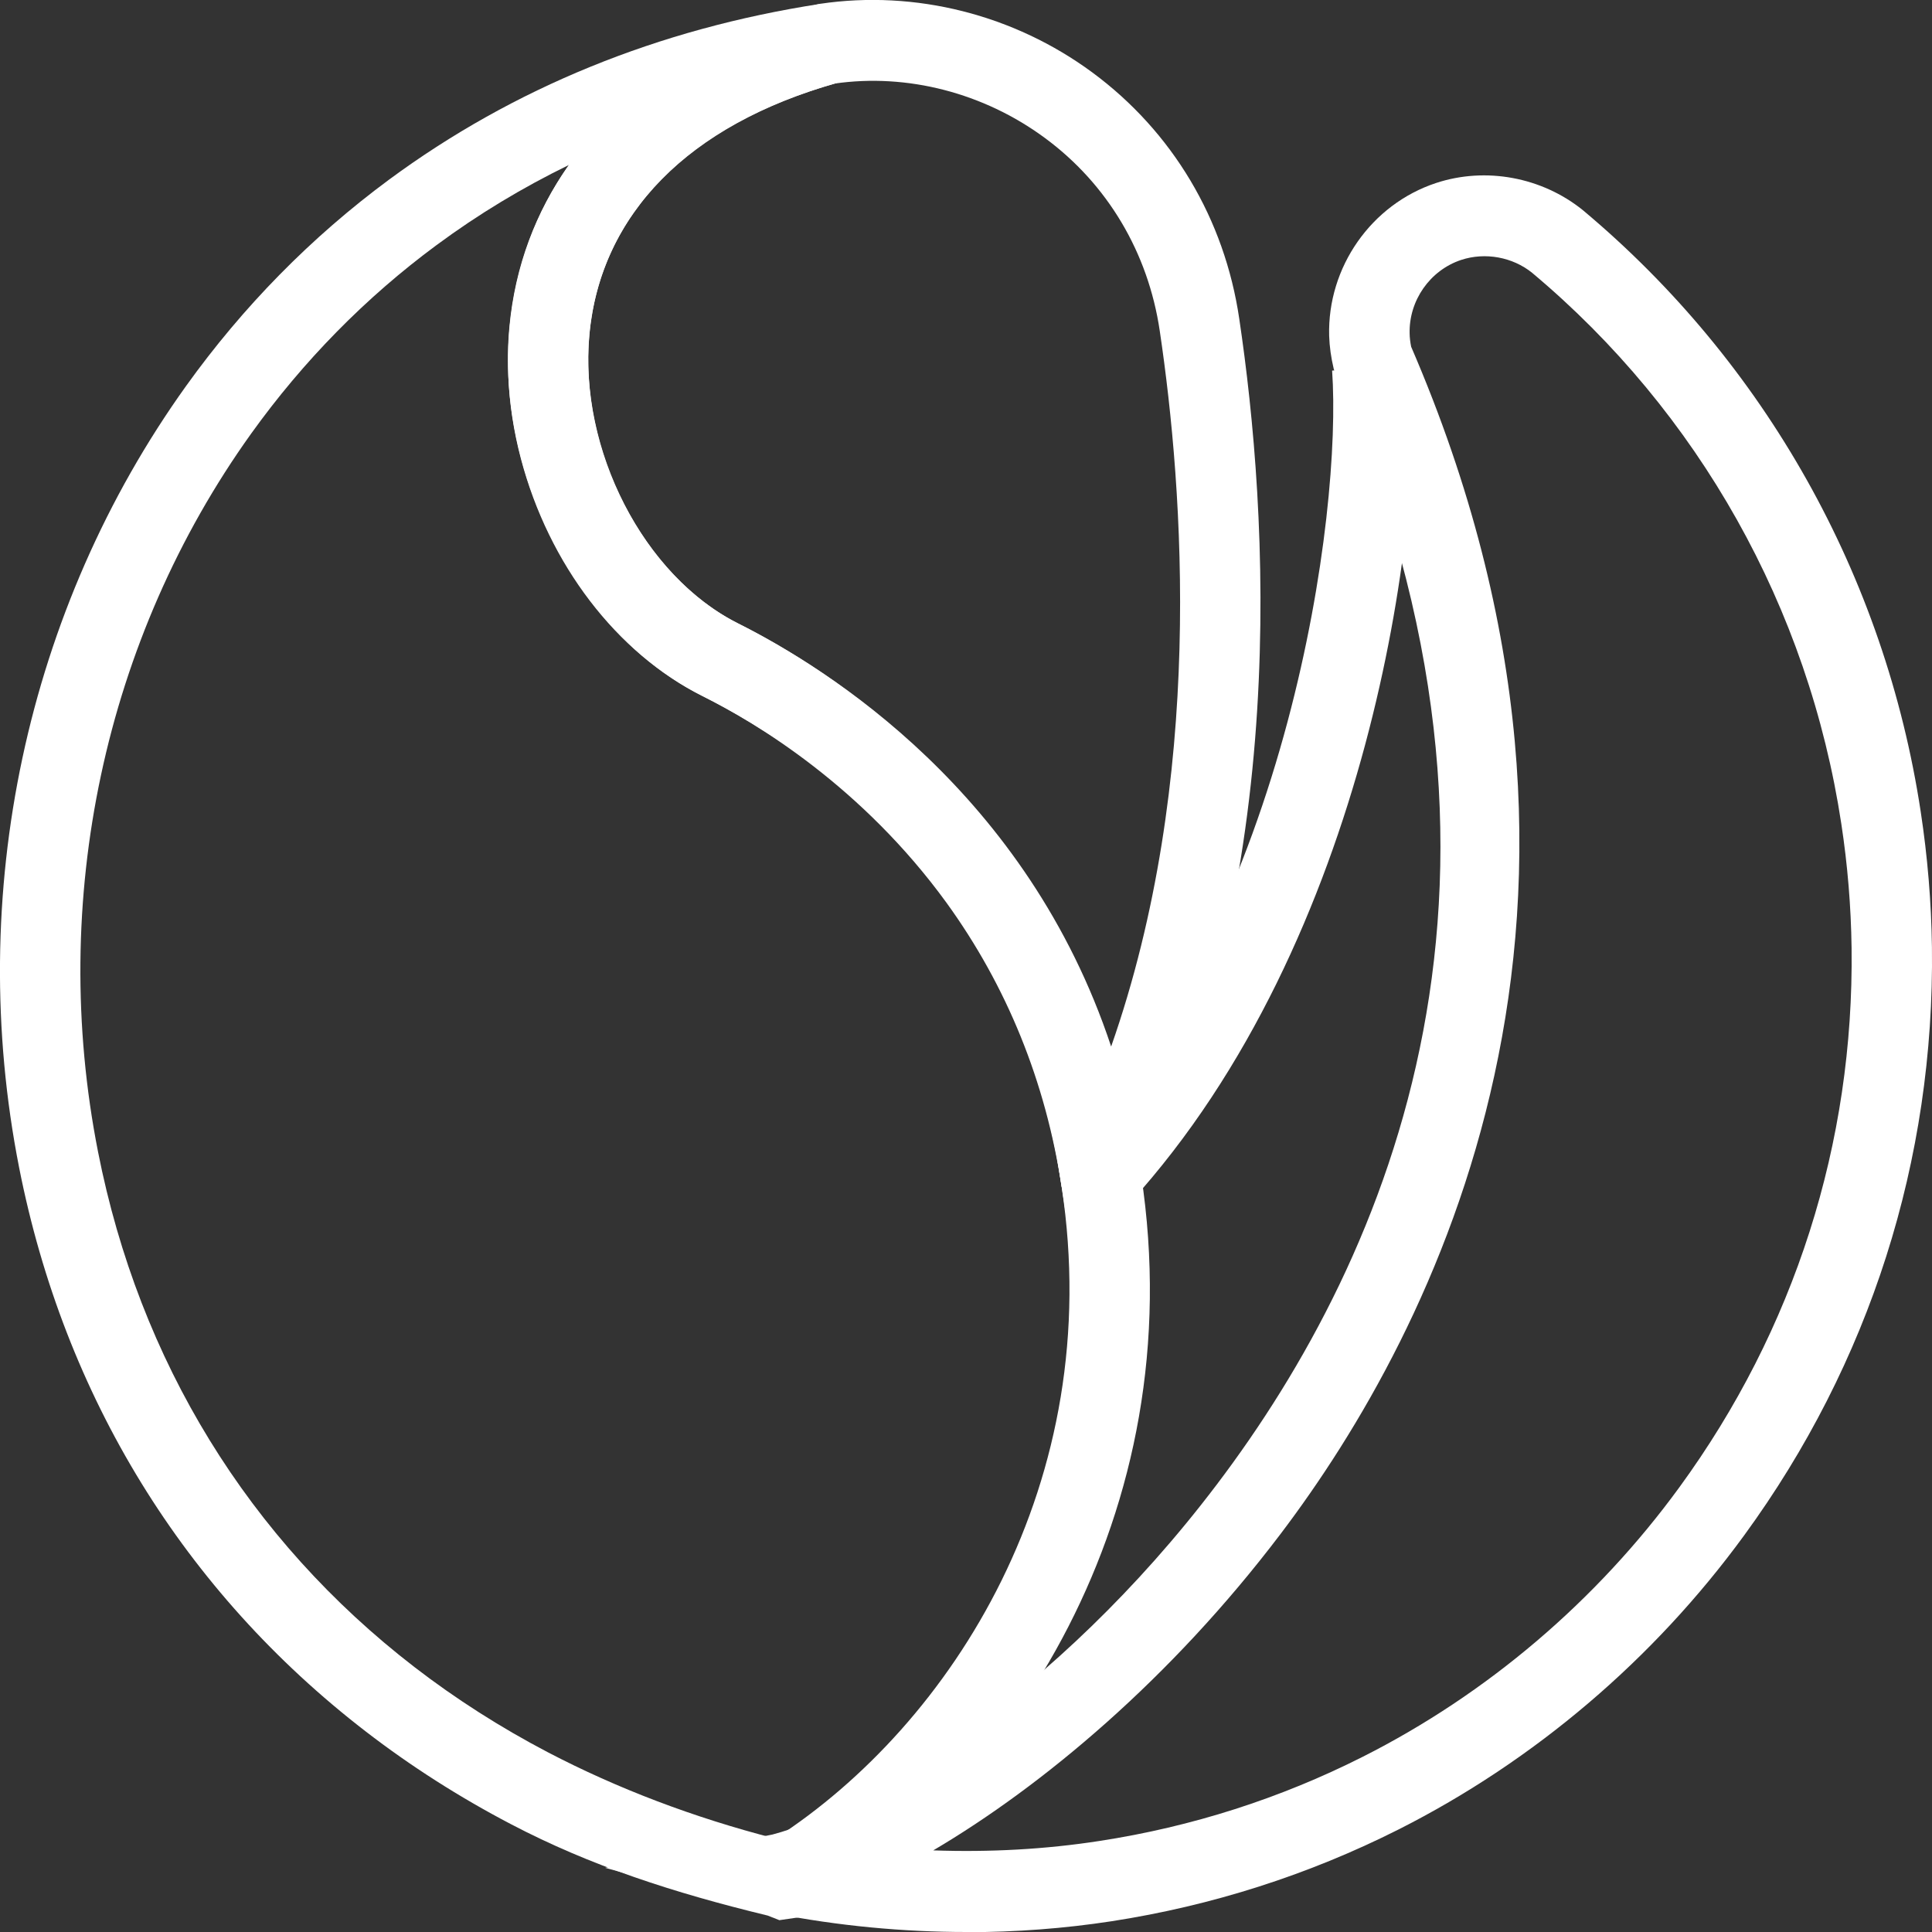 <?xml version="1.0" encoding="utf-8"?>
<svg xmlns="http://www.w3.org/2000/svg" fill="none" height="100%" overflow="visible" preserveAspectRatio="none" style="display: block;" viewBox="0 0 32 32" width="100%">
<rect x="0" y="0" width="32" height="32" fill="#333333" stroke="none"/>
<g clip-path="url(#clip0_0_6)" id="Calque_1">
<path d="M18.718 19.92L18.31 19.544L17.584 19.659L17.519 19.253L17.735 19.016C21.368 15.016 22.229 8.498 22.064 6.138L23.392 6.043C23.578 8.688 22.679 15.56 18.717 19.921L18.718 19.92Z" fill="white" id="Vector"/>
<path d="M16.013 32C14.952 32 13.88 31.898 12.834 31.693L10.023 30.937L12.793 30.386C14.285 29.993 17.475 28.127 20.152 24.591C23.04 20.778 25.727 14.496 22.128 6.221L22.091 6.111C22.046 5.921 22.021 5.742 22.015 5.563C21.984 4.426 22.713 3.385 23.786 3.031C24.608 2.76 25.538 2.933 26.216 3.48C29.236 6.007 31.221 9.543 31.813 13.444C31.926 14.185 31.989 14.94 31.999 15.687C32.044 19.212 30.97 22.581 28.887 25.433C27.392 27.482 25.414 29.165 23.168 30.3C21.675 31.053 20.075 31.565 18.41 31.822C17.628 31.942 16.822 32.003 16.01 32.003L16.013 32ZM15.456 30.648C16.389 30.681 17.316 30.631 18.211 30.492C19.739 30.258 21.207 29.787 22.573 29.097C24.631 28.058 26.445 26.514 27.815 24.635C29.723 22.021 30.709 18.932 30.668 15.703C30.659 15.017 30.602 14.326 30.498 13.645C29.955 10.069 28.135 6.828 25.376 4.518C25.054 4.258 24.6 4.174 24.202 4.305C23.685 4.476 23.333 4.979 23.348 5.527C23.349 5.595 23.358 5.666 23.373 5.743C27.395 15.055 23.748 22.057 21.211 25.406C19.392 27.807 17.263 29.584 15.456 30.649V30.648Z" fill="white" id="Vector_2"/>
<path d="M17.887 21.652L17.571 19.567C16.846 14.797 13.54 12.483 11.634 11.529C10.213 10.817 9.09 9.349 8.628 7.599C8.144 5.768 8.491 3.916 9.579 2.52C10.46 1.388 11.781 0.567 13.506 0.081L13.583 0.063C15.161 -0.171 16.796 0.243 18.094 1.201C19.419 2.18 20.283 3.628 20.526 5.28C20.999 8.457 21.41 14.568 18.826 19.766L17.888 21.652H17.887ZM13.825 1.384C12.398 1.793 11.322 2.453 10.625 3.348C9.493 4.802 9.693 6.419 9.914 7.254C10.273 8.614 11.159 9.792 12.227 10.326C13.723 11.076 17.015 13.144 18.404 17.334C19.955 12.914 19.603 8.128 19.209 5.479C19.017 4.183 18.343 3.048 17.305 2.284C16.294 1.538 15.025 1.211 13.825 1.384Z" fill="white" id="Vector_3"/>
<path d="M12.909 31.804L12.716 31.728C11.161 31.351 9.783 30.906 8.461 30.213C7.608 29.767 6.799 29.25 6.057 28.678C3.049 26.36 1.065 23.131 0.317 19.34C-0.575 14.81 0.433 10.092 3.08 6.396C4.025 5.077 5.157 3.926 6.443 2.976C8.502 1.457 10.905 0.477 13.583 0.065L13.863 1.374C11.406 2.068 9.95 3.546 9.763 5.538C9.584 7.442 10.666 9.546 12.226 10.328C13.247 10.839 15.193 12.018 16.749 14.161C17.879 15.717 18.603 17.498 18.9 19.455C19.757 25.087 16.702 29.688 13.294 31.748L12.909 31.804ZM9.428 2.73C8.655 3.106 7.921 3.549 7.23 4.06C6.056 4.927 5.024 5.978 4.16 7.182C1.728 10.577 0.803 14.914 1.624 19.079C2.307 22.545 4.119 25.496 6.866 27.613C7.546 28.137 8.289 28.612 9.074 29.023C10.225 29.624 11.489 30.105 12.839 30.452C15.77 28.557 18.327 24.546 17.584 19.656C17.319 17.916 16.677 16.333 15.676 14.951C14.286 13.038 12.547 11.985 11.634 11.527C9.581 10.499 8.208 7.869 8.438 5.409C8.531 4.413 8.871 3.509 9.428 2.727V2.73Z" fill="white" id="Vector_4"/>
</g>
<defs>
<clipPath id="clip0_0_6">
<rect fill="white" height="32" width="32"/>
</clipPath>
</defs>
</svg>